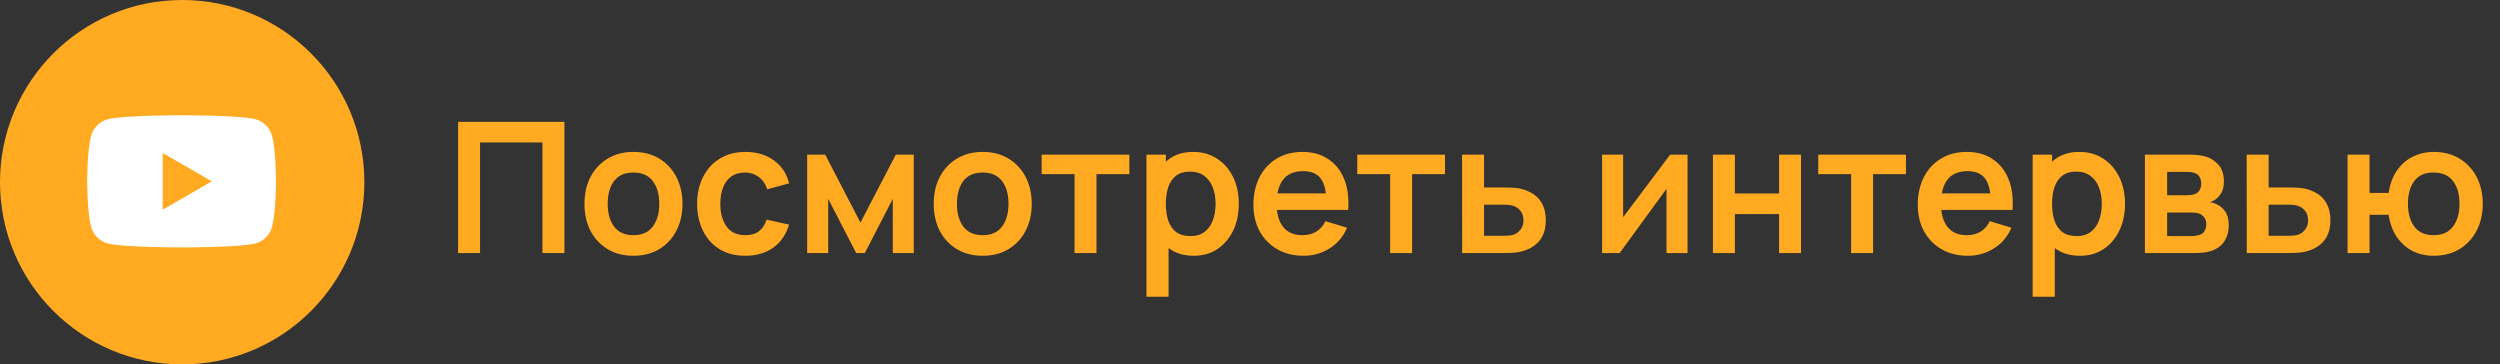 <?xml version="1.0" encoding="UTF-8"?> <svg xmlns="http://www.w3.org/2000/svg" width="247" height="36" viewBox="0 0 247 36" fill="none"><rect x="0" y="0" width="247" height="36" fill="#333333" stroke="none"/><g clip-path="url(#clip0_972_15)"><path d="M18 36C27.941 36 36 27.941 36 18C36 8.059 27.941 0 18 0C8.059 0 0 8.059 0 18C0 27.941 8.059 36 18 36Z" fill="#FFAA21"></path><path d="M26.879 13.425C26.773 13.03 26.565 12.67 26.275 12.38C25.986 12.091 25.625 11.882 25.23 11.776C23.776 11.386 17.941 11.386 17.941 11.386C17.941 11.386 12.106 11.386 10.651 11.776C10.256 11.883 9.896 12.092 9.606 12.381C9.317 12.671 9.109 13.031 9.001 13.425C8.611 14.881 8.611 17.916 8.611 17.916C8.611 17.916 8.611 20.952 9.001 22.407C9.109 22.802 9.317 23.162 9.606 23.451C9.896 23.741 10.256 23.949 10.651 24.056C12.106 24.447 17.941 24.447 17.941 24.447C17.941 24.447 23.775 24.447 25.23 24.056C25.625 23.95 25.986 23.742 26.275 23.453C26.565 23.163 26.773 22.802 26.879 22.407C27.269 20.952 27.269 17.916 27.269 17.916C27.269 17.916 27.269 14.881 26.879 13.425ZM16.074 20.714V15.118L20.93 17.916L16.074 20.714Z" fill="white"></path></g><path d="M45.26 25V12.04H55.763V25H53.594V14.074H47.429V25H45.26ZM62.578 25.27C61.606 25.27 60.757 25.051 60.031 24.613C59.305 24.175 58.741 23.572 58.339 22.804C57.943 22.03 57.745 21.142 57.745 20.14C57.745 19.12 57.949 18.226 58.357 17.458C58.765 16.69 59.332 16.09 60.058 15.658C60.784 15.226 61.624 15.01 62.578 15.01C63.556 15.01 64.408 15.229 65.134 15.667C65.86 16.105 66.424 16.711 66.826 17.485C67.228 18.253 67.429 19.138 67.429 20.14C67.429 21.148 67.225 22.039 66.817 22.813C66.415 23.581 65.851 24.184 65.125 24.622C64.399 25.054 63.55 25.27 62.578 25.27ZM62.578 23.236C63.442 23.236 64.084 22.948 64.504 22.372C64.924 21.796 65.134 21.052 65.134 20.14C65.134 19.198 64.921 18.448 64.495 17.89C64.069 17.326 63.43 17.044 62.578 17.044C61.996 17.044 61.516 17.176 61.138 17.44C60.766 17.698 60.49 18.061 60.31 18.529C60.13 18.991 60.04 19.528 60.04 20.14C60.04 21.082 60.253 21.835 60.679 22.399C61.111 22.957 61.744 23.236 62.578 23.236ZM73.633 25.27C72.631 25.27 71.776 25.048 71.068 24.604C70.36 24.154 69.817 23.542 69.439 22.768C69.067 21.994 68.878 21.118 68.872 20.14C68.878 19.144 69.073 18.262 69.457 17.494C69.847 16.72 70.399 16.114 71.113 15.676C71.827 15.232 72.676 15.01 73.66 15.01C74.764 15.01 75.697 15.289 76.459 15.847C77.227 16.399 77.728 17.155 77.962 18.115L75.802 18.7C75.634 18.178 75.355 17.773 74.965 17.485C74.575 17.191 74.131 17.044 73.633 17.044C73.069 17.044 72.604 17.179 72.238 17.449C71.872 17.713 71.602 18.079 71.428 18.547C71.254 19.015 71.167 19.546 71.167 20.14C71.167 21.064 71.374 21.811 71.788 22.381C72.202 22.951 72.817 23.236 73.633 23.236C74.209 23.236 74.662 23.104 74.992 22.84C75.328 22.576 75.58 22.195 75.748 21.697L77.962 22.192C77.662 23.182 77.137 23.944 76.387 24.478C75.637 25.006 74.719 25.27 73.633 25.27ZM79.748 25V15.28H81.53L85.013 21.994L88.505 15.28H90.278V25H88.208V19.645L85.445 25H84.59L81.827 19.645V25H79.748ZM97.084 25.27C96.112 25.27 95.263 25.051 94.537 24.613C93.811 24.175 93.247 23.572 92.845 22.804C92.449 22.03 92.251 21.142 92.251 20.14C92.251 19.12 92.455 18.226 92.863 17.458C93.271 16.69 93.838 16.09 94.564 15.658C95.29 15.226 96.13 15.01 97.084 15.01C98.062 15.01 98.914 15.229 99.64 15.667C100.366 16.105 100.93 16.711 101.332 17.485C101.734 18.253 101.935 19.138 101.935 20.14C101.935 21.148 101.731 22.039 101.323 22.813C100.921 23.581 100.357 24.184 99.631 24.622C98.905 25.054 98.056 25.27 97.084 25.27ZM97.084 23.236C97.948 23.236 98.59 22.948 99.01 22.372C99.43 21.796 99.64 21.052 99.64 20.14C99.64 19.198 99.427 18.448 99.001 17.89C98.575 17.326 97.936 17.044 97.084 17.044C96.502 17.044 96.022 17.176 95.644 17.44C95.272 17.698 94.996 18.061 94.816 18.529C94.636 18.991 94.546 19.528 94.546 20.14C94.546 21.082 94.759 21.835 95.185 22.399C95.617 22.957 96.25 23.236 97.084 23.236ZM106.164 25V17.206H102.915V15.28H111.582V17.206H108.333V25H106.164ZM117.958 25.27C117.01 25.27 116.215 25.045 115.573 24.595C114.931 24.145 114.448 23.533 114.124 22.759C113.8 21.979 113.638 21.106 113.638 20.14C113.638 19.162 113.8 18.286 114.124 17.512C114.448 16.738 114.922 16.129 115.546 15.685C116.176 15.235 116.953 15.01 117.877 15.01C118.795 15.01 119.59 15.235 120.262 15.685C120.94 16.129 121.465 16.738 121.837 17.512C122.209 18.28 122.395 19.156 122.395 20.14C122.395 21.112 122.212 21.985 121.846 22.759C121.48 23.533 120.964 24.145 120.298 24.595C119.632 25.045 118.852 25.27 117.958 25.27ZM113.269 29.32V15.28H115.186V22.102H115.456V29.32H113.269ZM117.625 23.326C118.189 23.326 118.654 23.185 119.02 22.903C119.386 22.621 119.656 22.24 119.83 21.76C120.01 21.274 120.1 20.734 120.1 20.14C120.1 19.552 120.01 19.018 119.83 18.538C119.65 18.052 119.371 17.668 118.993 17.386C118.615 17.098 118.135 16.954 117.553 16.954C117.001 16.954 116.551 17.089 116.203 17.359C115.855 17.623 115.597 17.995 115.429 18.475C115.267 18.949 115.186 19.504 115.186 20.14C115.186 20.77 115.267 21.325 115.429 21.805C115.597 22.285 115.858 22.66 116.212 22.93C116.572 23.194 117.043 23.326 117.625 23.326ZM128.798 25.27C127.814 25.27 126.95 25.057 126.206 24.631C125.462 24.205 124.88 23.614 124.46 22.858C124.046 22.102 123.839 21.232 123.839 20.248C123.839 19.186 124.043 18.265 124.451 17.485C124.859 16.699 125.426 16.09 126.152 15.658C126.878 15.226 127.718 15.01 128.672 15.01C129.68 15.01 130.535 15.247 131.237 15.721C131.945 16.189 132.47 16.852 132.812 17.71C133.154 18.568 133.283 19.579 133.199 20.743H131.048V19.951C131.042 18.895 130.856 18.124 130.49 17.638C130.124 17.152 129.548 16.909 128.762 16.909C127.874 16.909 127.214 17.185 126.782 17.737C126.35 18.283 126.134 19.084 126.134 20.14C126.134 21.124 126.35 21.886 126.782 22.426C127.214 22.966 127.844 23.236 128.672 23.236C129.206 23.236 129.665 23.119 130.049 22.885C130.439 22.645 130.739 22.3 130.949 21.85L133.091 22.498C132.719 23.374 132.143 24.055 131.363 24.541C130.589 25.027 129.734 25.27 128.798 25.27ZM125.45 20.743V19.105H132.137V20.743H125.45ZM137.347 25V17.206H134.098V15.28H142.765V17.206H139.516V25H137.347ZM144.462 25L144.453 15.28H146.622V18.52H148.368C148.638 18.52 148.941 18.526 149.277 18.538C149.619 18.55 149.904 18.577 150.132 18.619C150.678 18.739 151.143 18.931 151.527 19.195C151.917 19.459 152.214 19.804 152.418 20.23C152.622 20.656 152.724 21.169 152.724 21.769C152.724 22.627 152.502 23.314 152.058 23.83C151.62 24.34 151.002 24.688 150.204 24.874C149.964 24.928 149.67 24.964 149.322 24.982C148.98 24.994 148.671 25 148.395 25H144.462ZM146.622 23.299H148.584C148.716 23.299 148.863 23.293 149.025 23.281C149.187 23.269 149.343 23.242 149.493 23.2C149.763 23.128 150 22.966 150.204 22.714C150.414 22.456 150.519 22.141 150.519 21.769C150.519 21.379 150.414 21.058 150.204 20.806C149.994 20.554 149.736 20.389 149.43 20.311C149.292 20.275 149.148 20.251 148.998 20.239C148.848 20.227 148.71 20.221 148.584 20.221H146.622V23.299ZM166.729 15.28V25H164.65V18.655L160.024 25H158.287V15.28H160.366V21.463L165.01 15.28H166.729ZM169.238 25V15.28H171.407V19.114H175.772V15.28H177.941V25H175.772V21.148H171.407V25H169.238ZM182.892 25V17.206H179.643V15.28H188.31V17.206H185.061V25H182.892ZM194.435 25.27C193.451 25.27 192.587 25.057 191.843 24.631C191.099 24.205 190.517 23.614 190.097 22.858C189.683 22.102 189.476 21.232 189.476 20.248C189.476 19.186 189.68 18.265 190.088 17.485C190.496 16.699 191.063 16.09 191.789 15.658C192.515 15.226 193.355 15.01 194.309 15.01C195.317 15.01 196.172 15.247 196.874 15.721C197.582 16.189 198.107 16.852 198.449 17.71C198.791 18.568 198.92 19.579 198.836 20.743H196.685V19.951C196.679 18.895 196.493 18.124 196.127 17.638C195.761 17.152 195.185 16.909 194.399 16.909C193.511 16.909 192.851 17.185 192.419 17.737C191.987 18.283 191.771 19.084 191.771 20.14C191.771 21.124 191.987 21.886 192.419 22.426C192.851 22.966 193.481 23.236 194.309 23.236C194.843 23.236 195.302 23.119 195.686 22.885C196.076 22.645 196.376 22.3 196.586 21.85L198.728 22.498C198.356 23.374 197.78 24.055 197 24.541C196.226 25.027 195.371 25.27 194.435 25.27ZM191.087 20.743V19.105H197.774V20.743H191.087ZM205.515 25.27C204.567 25.27 203.772 25.045 203.13 24.595C202.488 24.145 202.005 23.533 201.681 22.759C201.357 21.979 201.195 21.106 201.195 20.14C201.195 19.162 201.357 18.286 201.681 17.512C202.005 16.738 202.479 16.129 203.103 15.685C203.733 15.235 204.51 15.01 205.434 15.01C206.352 15.01 207.147 15.235 207.819 15.685C208.497 16.129 209.022 16.738 209.394 17.512C209.766 18.28 209.952 19.156 209.952 20.14C209.952 21.112 209.769 21.985 209.403 22.759C209.037 23.533 208.521 24.145 207.855 24.595C207.189 25.045 206.409 25.27 205.515 25.27ZM200.826 29.32V15.28H202.743V22.102H203.013V29.32H200.826ZM205.182 23.326C205.746 23.326 206.211 23.185 206.577 22.903C206.943 22.621 207.213 22.24 207.387 21.76C207.567 21.274 207.657 20.734 207.657 20.14C207.657 19.552 207.567 19.018 207.387 18.538C207.207 18.052 206.928 17.668 206.55 17.386C206.172 17.098 205.692 16.954 205.11 16.954C204.558 16.954 204.108 17.089 203.76 17.359C203.412 17.623 203.154 17.995 202.986 18.475C202.824 18.949 202.743 19.504 202.743 20.14C202.743 20.77 202.824 21.325 202.986 21.805C203.154 22.285 203.415 22.66 203.769 22.93C204.129 23.194 204.6 23.326 205.182 23.326ZM211.918 25V15.28H216.337C216.655 15.28 216.952 15.298 217.228 15.334C217.504 15.37 217.741 15.415 217.939 15.469C218.407 15.607 218.821 15.877 219.181 16.279C219.541 16.675 219.721 17.224 219.721 17.926C219.721 18.34 219.655 18.682 219.523 18.952C219.391 19.216 219.217 19.438 219.001 19.618C218.899 19.702 218.794 19.774 218.686 19.834C218.578 19.894 218.47 19.942 218.362 19.978C218.596 20.014 218.818 20.083 219.028 20.185C219.358 20.347 219.634 20.587 219.856 20.905C220.084 21.223 220.198 21.67 220.198 22.246C220.198 22.9 220.039 23.452 219.721 23.902C219.409 24.346 218.95 24.655 218.344 24.829C218.122 24.889 217.867 24.934 217.579 24.964C217.291 24.988 216.997 25 216.697 25H211.918ZM214.114 23.326H216.544C216.67 23.326 216.808 23.314 216.958 23.29C217.108 23.266 217.243 23.233 217.363 23.191C217.579 23.113 217.735 22.975 217.831 22.777C217.933 22.579 217.984 22.372 217.984 22.156C217.984 21.862 217.909 21.628 217.759 21.454C217.615 21.274 217.441 21.154 217.237 21.094C217.117 21.046 216.985 21.019 216.841 21.013C216.703 21.001 216.589 20.995 216.499 20.995H214.114V23.326ZM214.114 19.294H215.914C216.1 19.294 216.28 19.285 216.454 19.267C216.634 19.243 216.784 19.204 216.904 19.15C217.102 19.072 217.246 18.94 217.336 18.754C217.432 18.568 217.48 18.361 217.48 18.133C217.48 17.893 217.426 17.677 217.318 17.485C217.216 17.287 217.051 17.155 216.823 17.089C216.673 17.029 216.49 16.996 216.274 16.99C216.064 16.984 215.929 16.981 215.869 16.981H214.114V19.294ZM221.981 25L221.972 15.28H224.141V18.52H225.887C226.157 18.52 226.46 18.526 226.796 18.538C227.138 18.55 227.423 18.577 227.651 18.619C228.197 18.739 228.662 18.931 229.046 19.195C229.436 19.459 229.733 19.804 229.937 20.23C230.141 20.656 230.243 21.169 230.243 21.769C230.243 22.627 230.021 23.314 229.577 23.83C229.139 24.34 228.521 24.688 227.723 24.874C227.483 24.928 227.189 24.964 226.841 24.982C226.499 24.994 226.19 25 225.914 25H221.981ZM224.141 23.299H226.103C226.235 23.299 226.382 23.293 226.544 23.281C226.706 23.269 226.862 23.242 227.012 23.2C227.282 23.128 227.519 22.966 227.723 22.714C227.933 22.456 228.038 22.141 228.038 21.769C228.038 21.379 227.933 21.058 227.723 20.806C227.513 20.554 227.255 20.389 226.949 20.311C226.811 20.275 226.667 20.251 226.517 20.239C226.367 20.227 226.229 20.221 226.103 20.221H224.141V23.299ZM240.444 25.27C239.67 25.27 238.971 25.111 238.347 24.793C237.729 24.469 237.213 24.007 236.799 23.407C236.391 22.801 236.124 22.072 235.998 21.22H234.108V25H231.939V15.28H234.108V19.06H235.998C236.124 18.196 236.394 17.464 236.808 16.864C237.222 16.258 237.744 15.799 238.374 15.487C239.004 15.169 239.709 15.01 240.489 15.01C241.449 15.01 242.289 15.232 243.009 15.676C243.729 16.114 244.29 16.717 244.692 17.485C245.094 18.253 245.295 19.132 245.295 20.122C245.295 21.136 245.091 22.03 244.683 22.804C244.275 23.578 243.708 24.184 242.982 24.622C242.256 25.054 241.41 25.27 240.444 25.27ZM240.426 23.236C241.29 23.236 241.935 22.948 242.361 22.372C242.787 21.796 243 21.052 243 20.14C243 19.186 242.784 18.433 242.352 17.881C241.926 17.323 241.284 17.044 240.426 17.044C239.574 17.044 238.941 17.326 238.527 17.89C238.113 18.448 237.906 19.192 237.906 20.122C237.906 21.076 238.119 21.835 238.545 22.399C238.971 22.957 239.598 23.236 240.426 23.236Z" fill="#FFAA21"></path><defs><clipPath id="clip0_972_15"><rect width="36" height="36" fill="white"></rect></clipPath></defs></svg> 